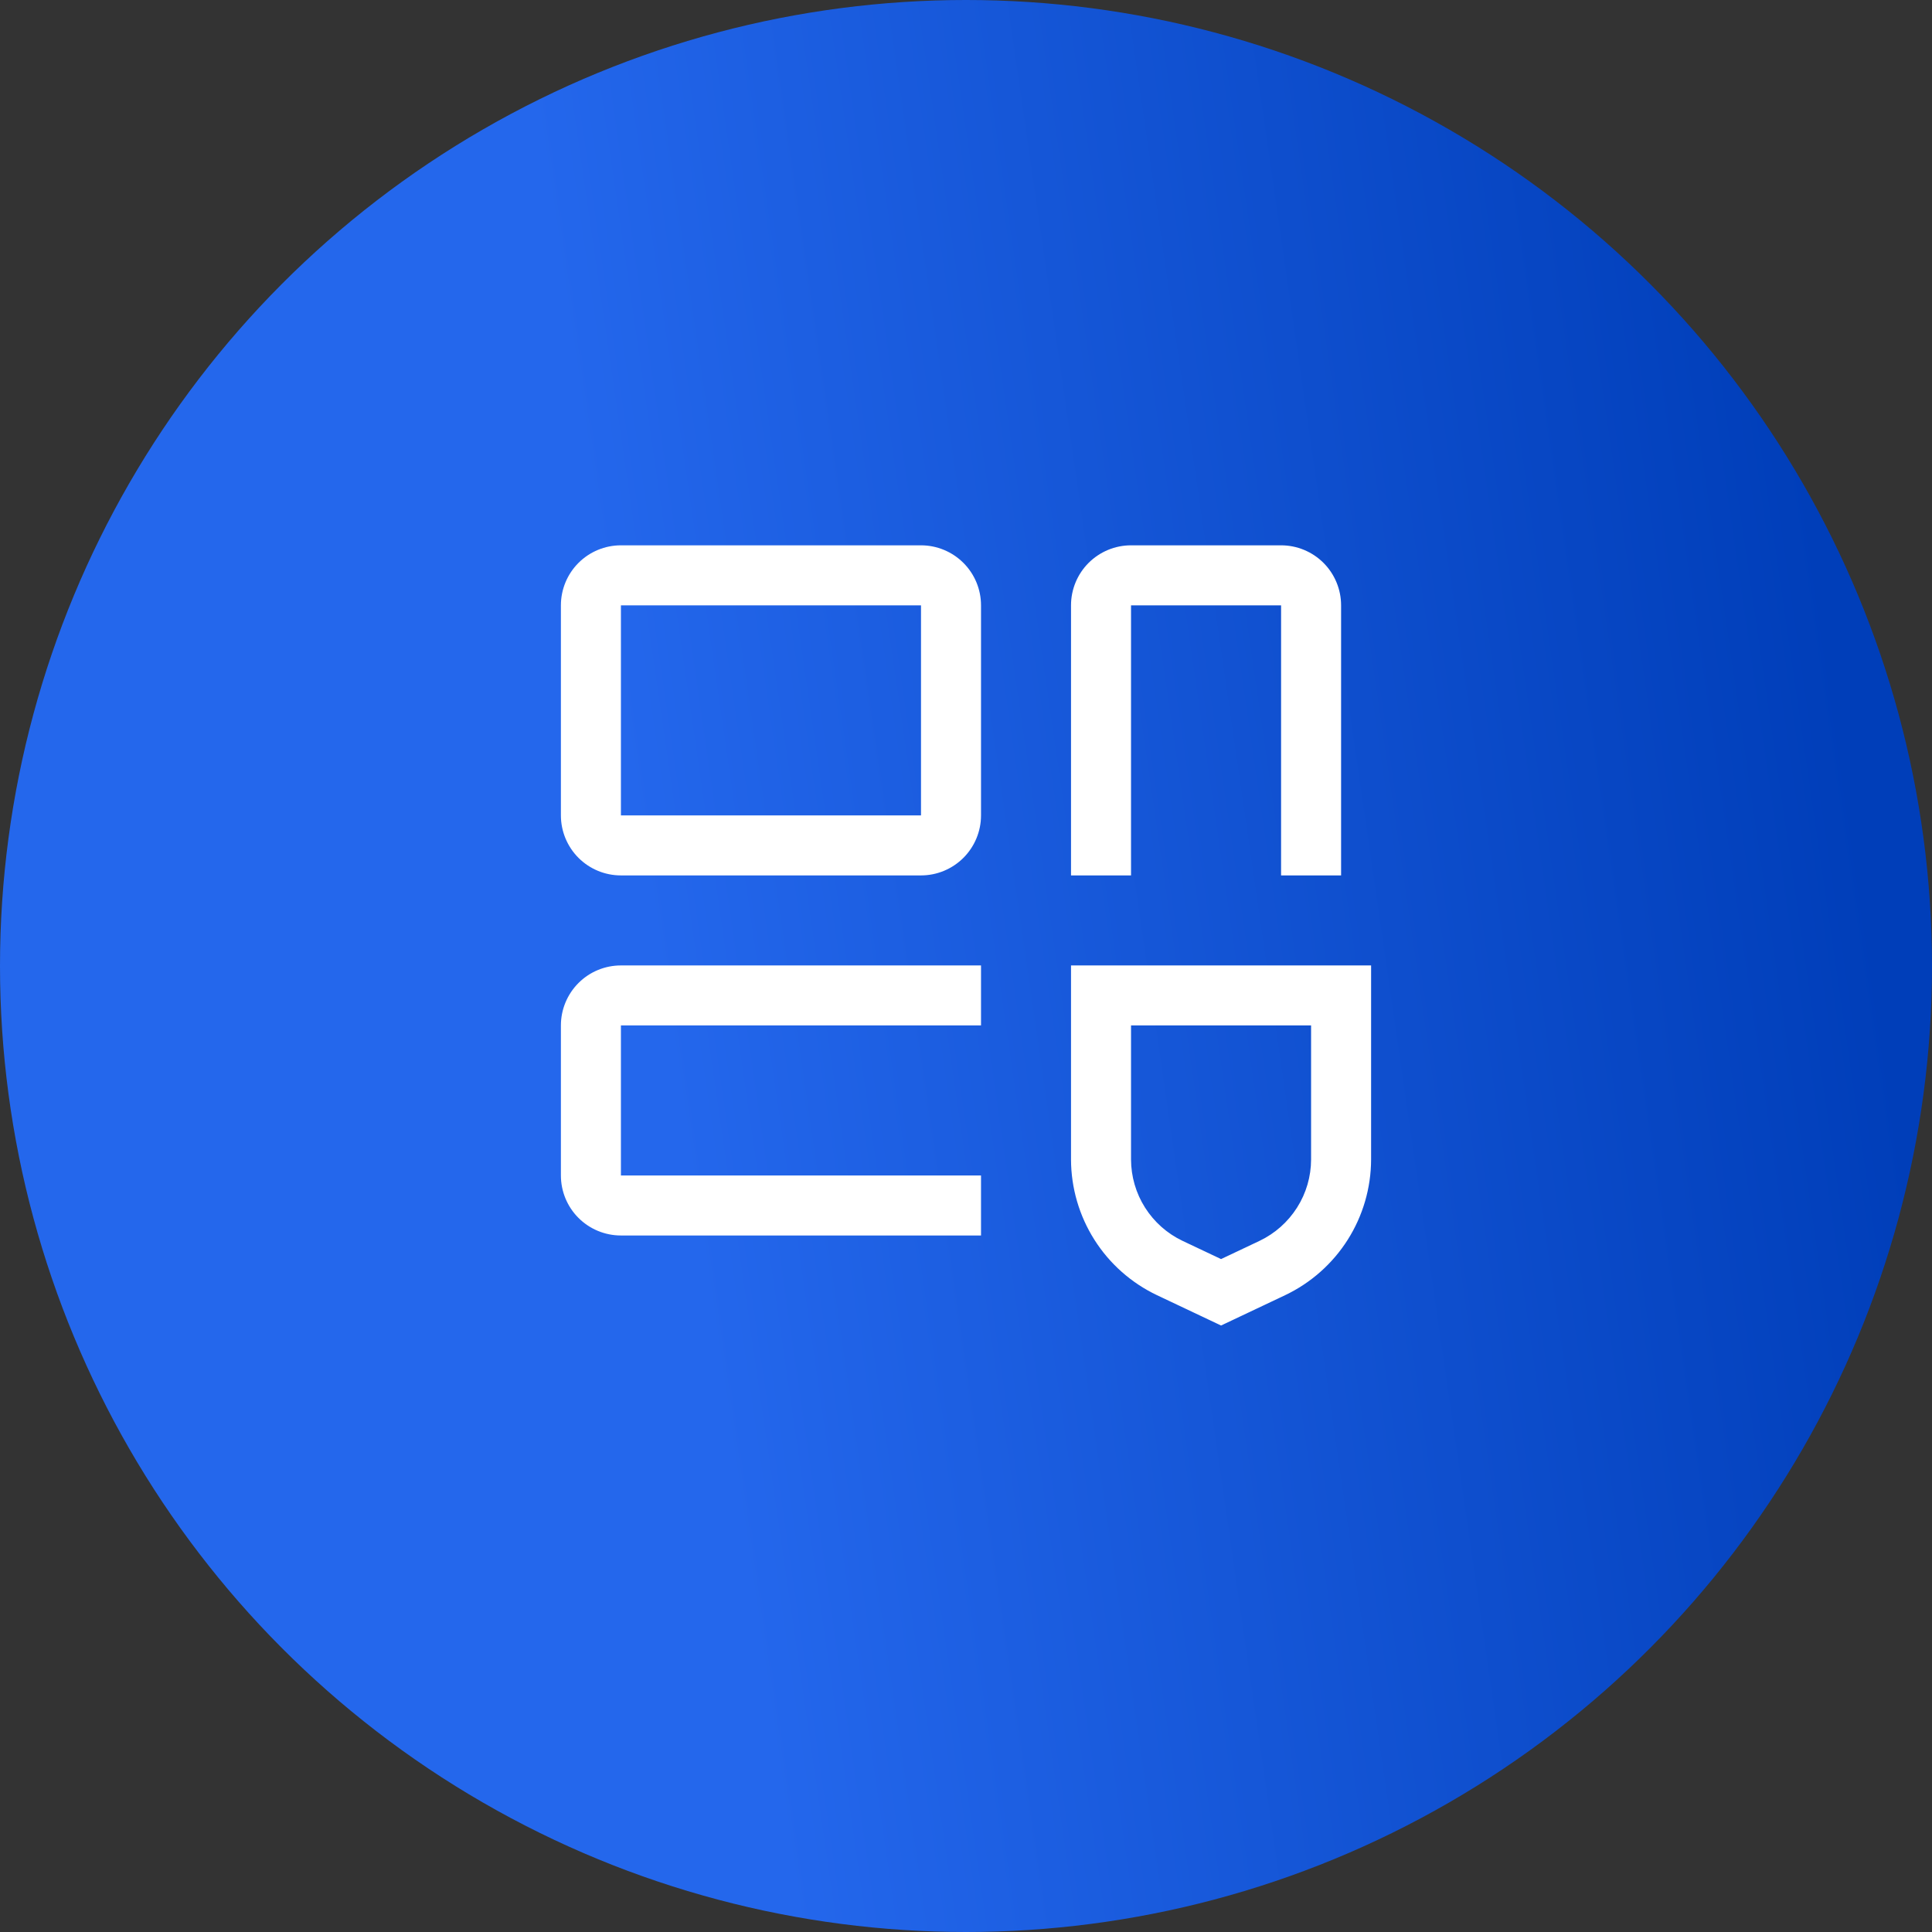 <svg width="62" height="62" viewBox="0 0 62 62" fill="none" xmlns="http://www.w3.org/2000/svg">
<rect x="0" y="0" width="62" height="62" fill="#333333" stroke="none"/>
<circle cx="31" cy="31" r="31" fill="url(#paint0_linear_2126_20799)"/>
<path d="M44 30.982H34.37V37.21C34.373 38.121 34.632 39.014 35.12 39.784C35.607 40.554 36.303 41.17 37.125 41.562L39.185 42.537L41.245 41.562C42.068 41.17 42.763 40.553 43.251 39.783C43.738 39.013 43.998 38.12 44 37.209V30.982ZM39.185 40.405L37.95 39.821C37.456 39.586 37.039 39.216 36.746 38.754C36.453 38.292 36.298 37.757 36.296 37.21V32.907H42.074V37.21C42.073 37.757 41.917 38.292 41.624 38.753C41.331 39.215 40.914 39.585 40.421 39.82L39.185 40.405ZM31.482 30.982H19.926C19.415 30.982 18.925 31.184 18.564 31.546C18.203 31.907 18 32.397 18 32.907V37.722C18 38.233 18.203 38.723 18.564 39.084C18.925 39.445 19.415 39.648 19.926 39.648H31.482V37.722H19.926V32.907H31.482V30.982ZM41.111 17.5H36.296C35.785 17.5 35.296 17.703 34.934 18.064C34.573 18.425 34.37 18.915 34.37 19.426V28.093H36.296V19.426H41.111V28.093H43.037V19.426C43.037 18.915 42.834 18.425 42.473 18.064C42.112 17.703 41.622 17.5 41.111 17.5ZM29.556 17.5H19.926C19.415 17.5 18.925 17.703 18.564 18.064C18.203 18.425 18 18.915 18 19.426V26.167C18 26.677 18.203 27.167 18.564 27.529C18.925 27.89 19.415 28.093 19.926 28.093H29.556C30.066 28.093 30.556 27.89 30.917 27.529C31.279 27.167 31.482 26.677 31.482 26.167V19.426C31.482 18.915 31.279 18.425 30.917 18.064C30.556 17.703 30.066 17.5 29.556 17.5ZM19.926 26.167V19.426H29.556V26.167H19.926Z" fill="white"/>
<defs>
<linearGradient id="paint0_linear_2126_20799" x1="23.637" y1="49.511" x2="62.222" y2="43.92" gradientUnits="userSpaceOnUse">
<stop stop-color="#2467EC"/>
<stop offset="1" stop-color="#003EB9"/>
</linearGradient>
</defs>
</svg>
